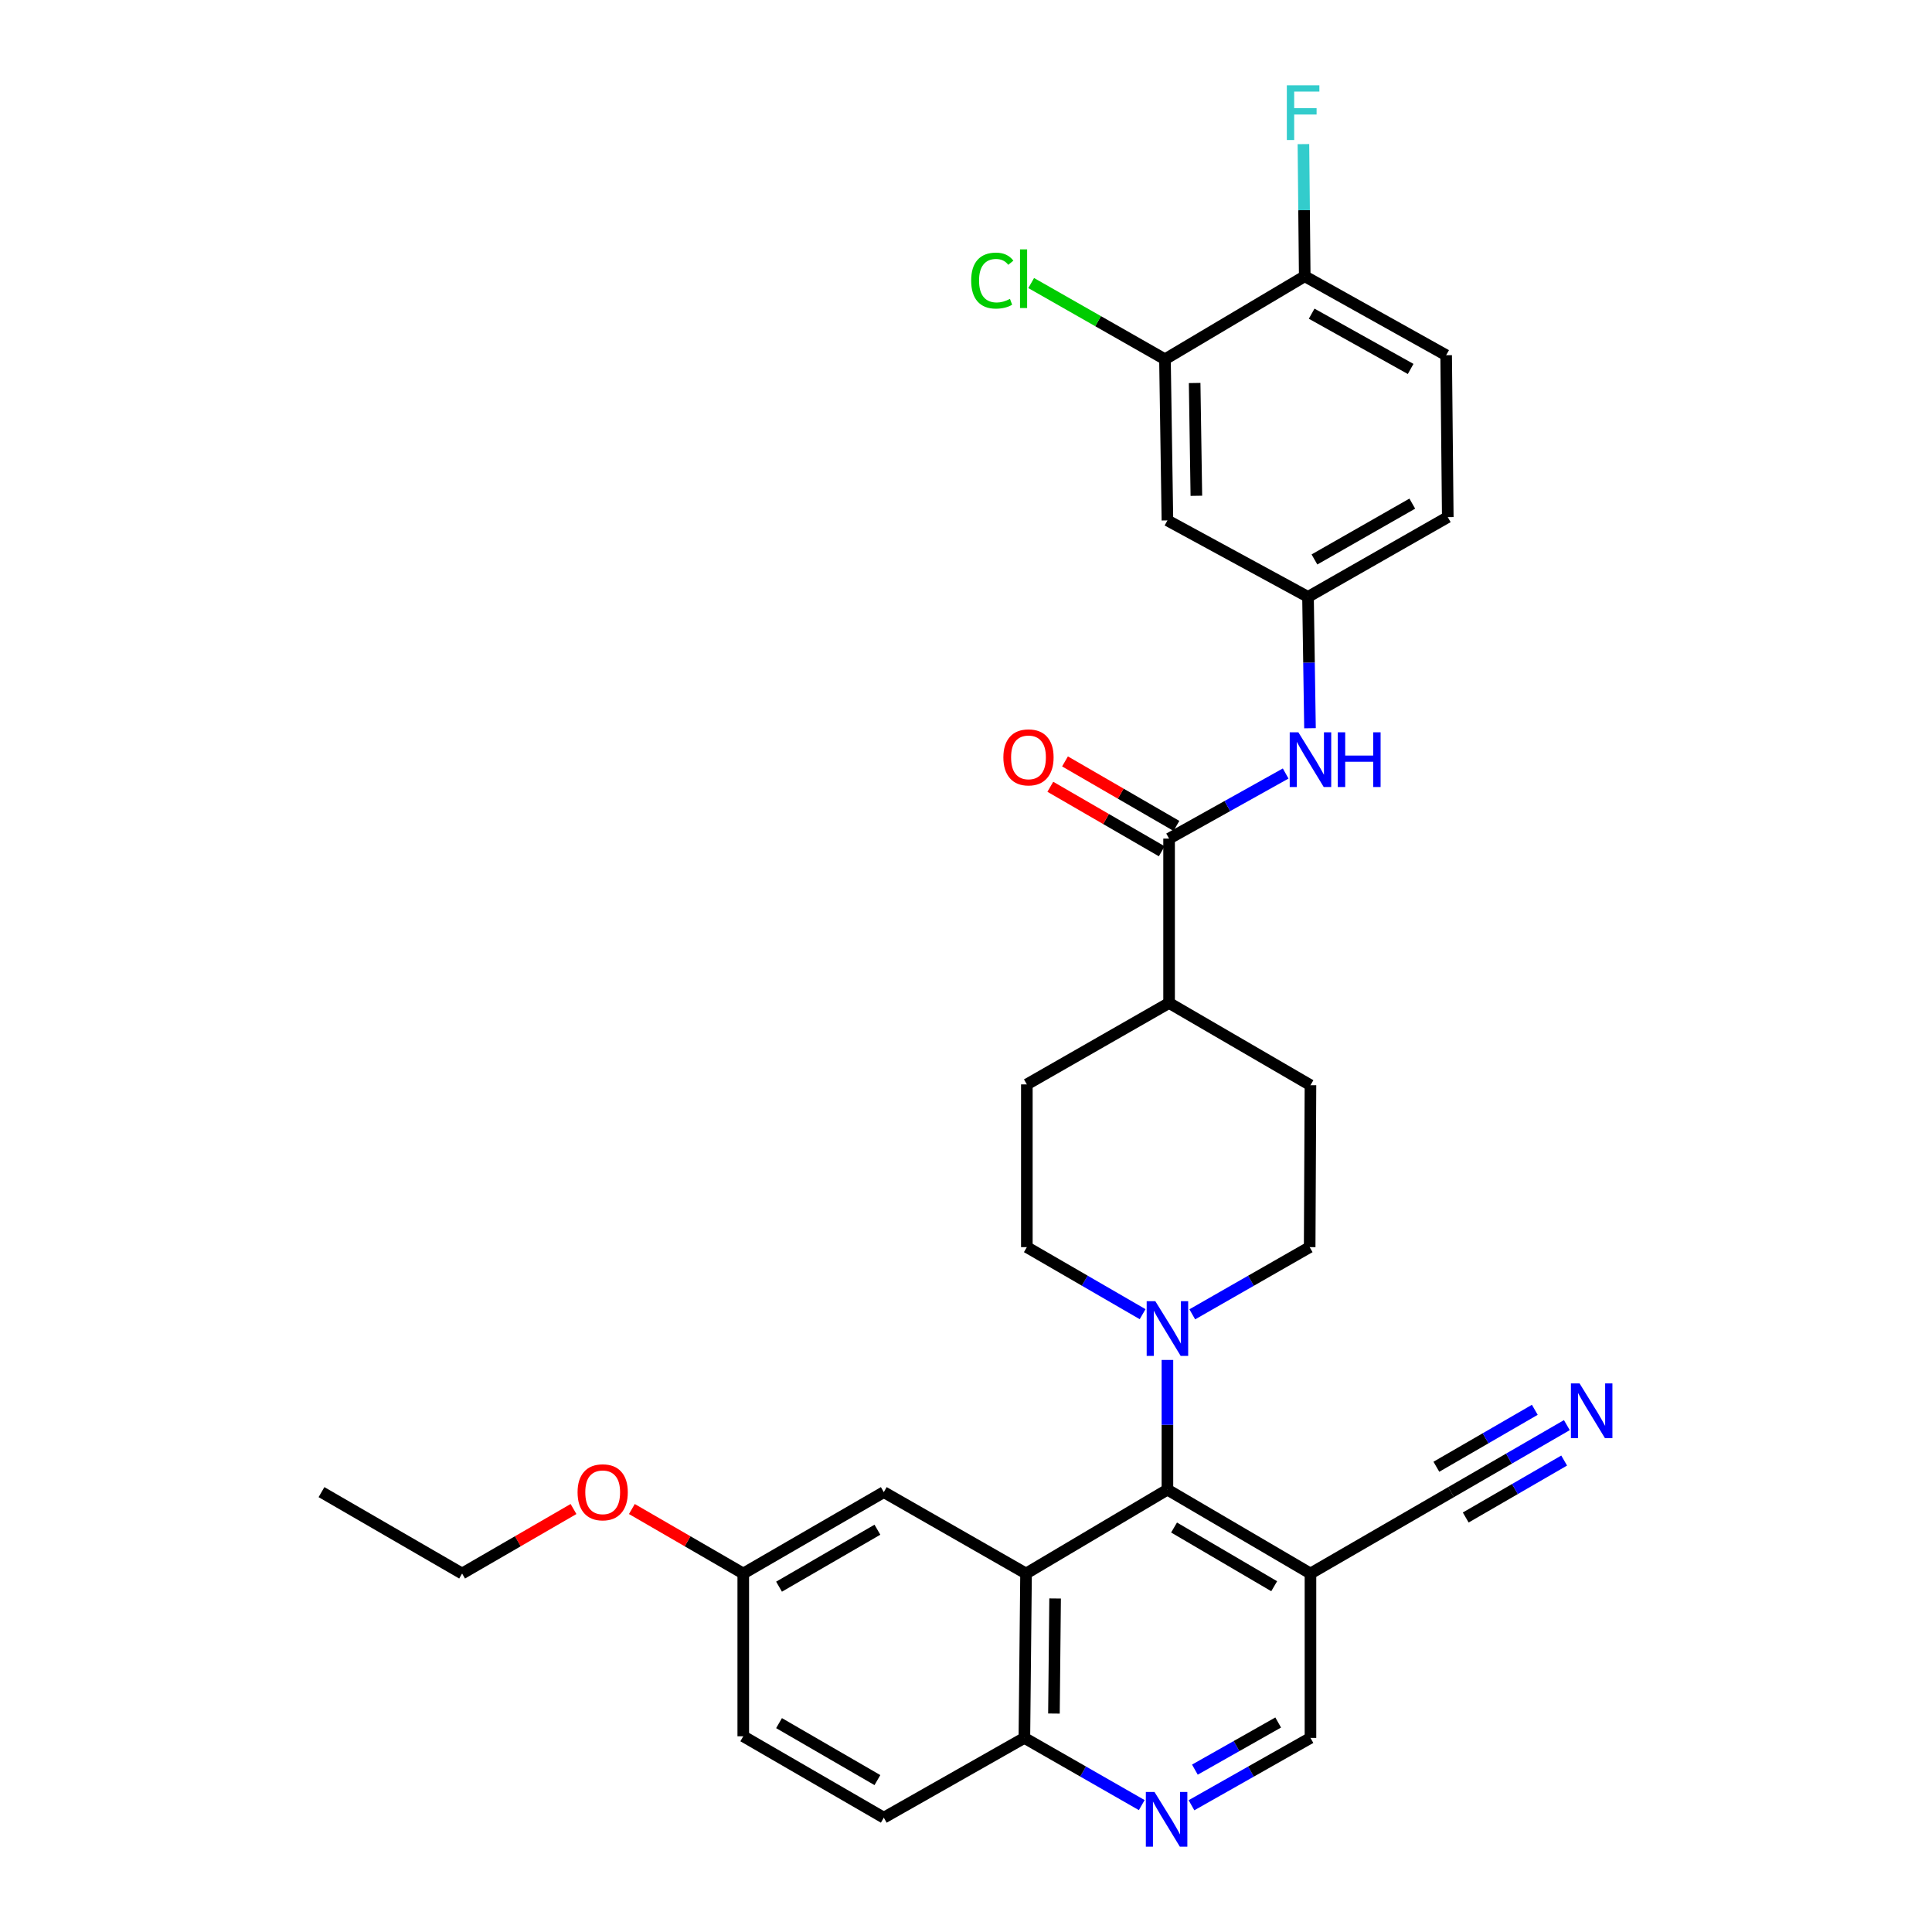 <?xml version='1.0' encoding='iso-8859-1'?>
<svg version='1.1' baseProfile='full'
              xmlns='http://www.w3.org/2000/svg'
                      xmlns:rdkit='http://www.rdkit.org/xml'
                      xmlns:xlink='http://www.w3.org/1999/xlink'
                  xml:space='preserve'
width='1000px' height='1000px' viewBox='0 0 1000 1000'>
<!-- END OF HEADER -->
<rect style='opacity:1.0;fill:#FFFFFF;stroke:none' width='1000' height='1000' x='0' y='0'> </rect>
<path class='bond-0' d='M 531.079,814.451 L 604.257,771.043' style='fill:none;fill-rule:evenodd;stroke:#000000;stroke-width:6px;stroke-linecap:butt;stroke-linejoin:miter;stroke-opacity:1' />
<path class='bond-8' d='M 531.079,814.451 L 530.219,899.539' style='fill:none;fill-rule:evenodd;stroke:#000000;stroke-width:6px;stroke-linecap:butt;stroke-linejoin:miter;stroke-opacity:1' />
<path class='bond-8' d='M 546.121,827.367 L 545.519,886.929' style='fill:none;fill-rule:evenodd;stroke:#000000;stroke-width:6px;stroke-linecap:butt;stroke-linejoin:miter;stroke-opacity:1' />
<path class='bond-11' d='M 531.079,814.451 L 457.454,772.324' style='fill:none;fill-rule:evenodd;stroke:#000000;stroke-width:6px;stroke-linecap:butt;stroke-linejoin:miter;stroke-opacity:1' />
<path class='bond-1' d='M 604.257,771.043 L 604.257,737.473' style='fill:none;fill-rule:evenodd;stroke:#000000;stroke-width:6px;stroke-linecap:butt;stroke-linejoin:miter;stroke-opacity:1' />
<path class='bond-1' d='M 604.257,737.473 L 604.257,703.902' style='fill:none;fill-rule:evenodd;stroke:#0000FF;stroke-width:6px;stroke-linecap:butt;stroke-linejoin:miter;stroke-opacity:1' />
<path class='bond-2' d='M 604.257,771.043 L 678.295,814.451' style='fill:none;fill-rule:evenodd;stroke:#000000;stroke-width:6px;stroke-linecap:butt;stroke-linejoin:miter;stroke-opacity:1' />
<path class='bond-2' d='M 607.69,790.642 L 659.516,821.028' style='fill:none;fill-rule:evenodd;stroke:#000000;stroke-width:6px;stroke-linecap:butt;stroke-linejoin:miter;stroke-opacity:1' />
<path class='bond-16' d='M 591.415,680.221 L 561.454,662.872' style='fill:none;fill-rule:evenodd;stroke:#0000FF;stroke-width:6px;stroke-linecap:butt;stroke-linejoin:miter;stroke-opacity:1' />
<path class='bond-16' d='M 561.454,662.872 L 531.492,645.522' style='fill:none;fill-rule:evenodd;stroke:#000000;stroke-width:6px;stroke-linecap:butt;stroke-linejoin:miter;stroke-opacity:1' />
<path class='bond-17' d='M 617.118,680.297 L 647.5,662.91' style='fill:none;fill-rule:evenodd;stroke:#0000FF;stroke-width:6px;stroke-linecap:butt;stroke-linejoin:miter;stroke-opacity:1' />
<path class='bond-17' d='M 647.5,662.91 L 677.882,645.522' style='fill:none;fill-rule:evenodd;stroke:#000000;stroke-width:6px;stroke-linecap:butt;stroke-linejoin:miter;stroke-opacity:1' />
<path class='bond-6' d='M 678.295,814.451 L 751.061,772.324' style='fill:none;fill-rule:evenodd;stroke:#000000;stroke-width:6px;stroke-linecap:butt;stroke-linejoin:miter;stroke-opacity:1' />
<path class='bond-32' d='M 678.295,814.451 L 678.295,899.539' style='fill:none;fill-rule:evenodd;stroke:#000000;stroke-width:6px;stroke-linecap:butt;stroke-linejoin:miter;stroke-opacity:1' />
<path class='bond-3' d='M 605.117,434.054 L 605.117,519.142' style='fill:none;fill-rule:evenodd;stroke:#000000;stroke-width:6px;stroke-linecap:butt;stroke-linejoin:miter;stroke-opacity:1' />
<path class='bond-5' d='M 605.117,434.054 L 635.289,417.209' style='fill:none;fill-rule:evenodd;stroke:#000000;stroke-width:6px;stroke-linecap:butt;stroke-linejoin:miter;stroke-opacity:1' />
<path class='bond-5' d='M 635.289,417.209 L 665.46,400.365' style='fill:none;fill-rule:evenodd;stroke:#0000FF;stroke-width:6px;stroke-linecap:butt;stroke-linejoin:miter;stroke-opacity:1' />
<path class='bond-18' d='M 608.917,427.488 L 580.082,410.796' style='fill:none;fill-rule:evenodd;stroke:#000000;stroke-width:6px;stroke-linecap:butt;stroke-linejoin:miter;stroke-opacity:1' />
<path class='bond-18' d='M 580.082,410.796 L 551.246,394.104' style='fill:none;fill-rule:evenodd;stroke:#FF0000;stroke-width:6px;stroke-linecap:butt;stroke-linejoin:miter;stroke-opacity:1' />
<path class='bond-18' d='M 601.317,440.619 L 572.481,423.926' style='fill:none;fill-rule:evenodd;stroke:#000000;stroke-width:6px;stroke-linecap:butt;stroke-linejoin:miter;stroke-opacity:1' />
<path class='bond-18' d='M 572.481,423.926 L 543.645,407.234' style='fill:none;fill-rule:evenodd;stroke:#FF0000;stroke-width:6px;stroke-linecap:butt;stroke-linejoin:miter;stroke-opacity:1' />
<path class='bond-4' d='M 590.967,934.32 L 560.593,916.929' style='fill:none;fill-rule:evenodd;stroke:#0000FF;stroke-width:6px;stroke-linecap:butt;stroke-linejoin:miter;stroke-opacity:1' />
<path class='bond-4' d='M 560.593,916.929 L 530.219,899.539' style='fill:none;fill-rule:evenodd;stroke:#000000;stroke-width:6px;stroke-linecap:butt;stroke-linejoin:miter;stroke-opacity:1' />
<path class='bond-12' d='M 616.707,934.394 L 647.501,916.967' style='fill:none;fill-rule:evenodd;stroke:#0000FF;stroke-width:6px;stroke-linecap:butt;stroke-linejoin:miter;stroke-opacity:1' />
<path class='bond-12' d='M 647.501,916.967 L 678.295,899.539' style='fill:none;fill-rule:evenodd;stroke:#000000;stroke-width:6px;stroke-linecap:butt;stroke-linejoin:miter;stroke-opacity:1' />
<path class='bond-12' d='M 618.472,915.962 L 640.028,903.763' style='fill:none;fill-rule:evenodd;stroke:#0000FF;stroke-width:6px;stroke-linecap:butt;stroke-linejoin:miter;stroke-opacity:1' />
<path class='bond-12' d='M 640.028,903.763 L 661.585,891.563' style='fill:none;fill-rule:evenodd;stroke:#000000;stroke-width:6px;stroke-linecap:butt;stroke-linejoin:miter;stroke-opacity:1' />
<path class='bond-13' d='M 678.05,376.933 L 677.536,342.939' style='fill:none;fill-rule:evenodd;stroke:#0000FF;stroke-width:6px;stroke-linecap:butt;stroke-linejoin:miter;stroke-opacity:1' />
<path class='bond-13' d='M 677.536,342.939 L 677.023,308.946' style='fill:none;fill-rule:evenodd;stroke:#000000;stroke-width:6px;stroke-linecap:butt;stroke-linejoin:miter;stroke-opacity:1' />
<path class='bond-7' d='M 751.061,772.324 L 781.031,754.984' style='fill:none;fill-rule:evenodd;stroke:#000000;stroke-width:6px;stroke-linecap:butt;stroke-linejoin:miter;stroke-opacity:1' />
<path class='bond-7' d='M 781.031,754.984 L 811.001,737.644' style='fill:none;fill-rule:evenodd;stroke:#0000FF;stroke-width:6px;stroke-linecap:butt;stroke-linejoin:miter;stroke-opacity:1' />
<path class='bond-7' d='M 758.659,785.456 L 784.133,770.717' style='fill:none;fill-rule:evenodd;stroke:#000000;stroke-width:6px;stroke-linecap:butt;stroke-linejoin:miter;stroke-opacity:1' />
<path class='bond-7' d='M 784.133,770.717 L 809.608,755.978' style='fill:none;fill-rule:evenodd;stroke:#0000FF;stroke-width:6px;stroke-linecap:butt;stroke-linejoin:miter;stroke-opacity:1' />
<path class='bond-7' d='M 743.463,759.192 L 768.937,744.453' style='fill:none;fill-rule:evenodd;stroke:#000000;stroke-width:6px;stroke-linecap:butt;stroke-linejoin:miter;stroke-opacity:1' />
<path class='bond-7' d='M 768.937,744.453 L 794.412,729.714' style='fill:none;fill-rule:evenodd;stroke:#0000FF;stroke-width:6px;stroke-linecap:butt;stroke-linejoin:miter;stroke-opacity:1' />
<path class='bond-22' d='M 530.219,899.539 L 457.454,940.823' style='fill:none;fill-rule:evenodd;stroke:#000000;stroke-width:6px;stroke-linecap:butt;stroke-linejoin:miter;stroke-opacity:1' />
<path class='bond-9' d='M 602.985,185.962 L 604.257,269.364' style='fill:none;fill-rule:evenodd;stroke:#000000;stroke-width:6px;stroke-linecap:butt;stroke-linejoin:miter;stroke-opacity:1' />
<path class='bond-9' d='M 618.345,198.241 L 619.236,256.623' style='fill:none;fill-rule:evenodd;stroke:#000000;stroke-width:6px;stroke-linecap:butt;stroke-linejoin:miter;stroke-opacity:1' />
<path class='bond-24' d='M 602.985,185.962 L 568.364,166.234' style='fill:none;fill-rule:evenodd;stroke:#000000;stroke-width:6px;stroke-linecap:butt;stroke-linejoin:miter;stroke-opacity:1' />
<path class='bond-24' d='M 568.364,166.234 L 533.744,146.505' style='fill:none;fill-rule:evenodd;stroke:#00CC00;stroke-width:6px;stroke-linecap:butt;stroke-linejoin:miter;stroke-opacity:1' />
<path class='bond-34' d='M 602.985,185.962 L 675.328,142.984' style='fill:none;fill-rule:evenodd;stroke:#000000;stroke-width:6px;stroke-linecap:butt;stroke-linejoin:miter;stroke-opacity:1' />
<path class='bond-10' d='M 604.257,269.364 L 677.023,308.946' style='fill:none;fill-rule:evenodd;stroke:#000000;stroke-width:6px;stroke-linecap:butt;stroke-linejoin:miter;stroke-opacity:1' />
<path class='bond-23' d='M 457.454,772.324 L 384.714,814.451' style='fill:none;fill-rule:evenodd;stroke:#000000;stroke-width:6px;stroke-linecap:butt;stroke-linejoin:miter;stroke-opacity:1' />
<path class='bond-23' d='M 454.146,791.772 L 403.228,821.261' style='fill:none;fill-rule:evenodd;stroke:#000000;stroke-width:6px;stroke-linecap:butt;stroke-linejoin:miter;stroke-opacity:1' />
<path class='bond-25' d='M 677.023,308.946 L 749.366,267.662' style='fill:none;fill-rule:evenodd;stroke:#000000;stroke-width:6px;stroke-linecap:butt;stroke-linejoin:miter;stroke-opacity:1' />
<path class='bond-25' d='M 680.354,289.576 L 730.995,260.677' style='fill:none;fill-rule:evenodd;stroke:#000000;stroke-width:6px;stroke-linecap:butt;stroke-linejoin:miter;stroke-opacity:1' />
<path class='bond-14' d='M 605.117,519.142 L 678.295,561.707' style='fill:none;fill-rule:evenodd;stroke:#000000;stroke-width:6px;stroke-linecap:butt;stroke-linejoin:miter;stroke-opacity:1' />
<path class='bond-33' d='M 605.117,519.142 L 531.492,561.285' style='fill:none;fill-rule:evenodd;stroke:#000000;stroke-width:6px;stroke-linecap:butt;stroke-linejoin:miter;stroke-opacity:1' />
<path class='bond-15' d='M 675.328,142.984 L 748.524,183.855' style='fill:none;fill-rule:evenodd;stroke:#000000;stroke-width:6px;stroke-linecap:butt;stroke-linejoin:miter;stroke-opacity:1' />
<path class='bond-15' d='M 678.911,162.361 L 730.148,190.971' style='fill:none;fill-rule:evenodd;stroke:#000000;stroke-width:6px;stroke-linecap:butt;stroke-linejoin:miter;stroke-opacity:1' />
<path class='bond-26' d='M 675.328,142.984 L 674.988,108.789' style='fill:none;fill-rule:evenodd;stroke:#000000;stroke-width:6px;stroke-linecap:butt;stroke-linejoin:miter;stroke-opacity:1' />
<path class='bond-26' d='M 674.988,108.789 L 674.648,74.594' style='fill:none;fill-rule:evenodd;stroke:#33CCCC;stroke-width:6px;stroke-linecap:butt;stroke-linejoin:miter;stroke-opacity:1' />
<path class='bond-19' d='M 531.492,645.522 L 531.492,561.285' style='fill:none;fill-rule:evenodd;stroke:#000000;stroke-width:6px;stroke-linecap:butt;stroke-linejoin:miter;stroke-opacity:1' />
<path class='bond-20' d='M 677.882,645.522 L 678.295,561.707' style='fill:none;fill-rule:evenodd;stroke:#000000;stroke-width:6px;stroke-linecap:butt;stroke-linejoin:miter;stroke-opacity:1' />
<path class='bond-21' d='M 748.524,183.855 L 749.366,267.662' style='fill:none;fill-rule:evenodd;stroke:#000000;stroke-width:6px;stroke-linecap:butt;stroke-linejoin:miter;stroke-opacity:1' />
<path class='bond-31' d='M 457.454,940.823 L 384.714,898.696' style='fill:none;fill-rule:evenodd;stroke:#000000;stroke-width:6px;stroke-linecap:butt;stroke-linejoin:miter;stroke-opacity:1' />
<path class='bond-31' d='M 454.146,921.375 L 403.228,891.886' style='fill:none;fill-rule:evenodd;stroke:#000000;stroke-width:6px;stroke-linecap:butt;stroke-linejoin:miter;stroke-opacity:1' />
<path class='bond-27' d='M 384.714,814.451 L 384.714,898.696' style='fill:none;fill-rule:evenodd;stroke:#000000;stroke-width:6px;stroke-linecap:butt;stroke-linejoin:miter;stroke-opacity:1' />
<path class='bond-28' d='M 384.714,814.451 L 355.882,797.759' style='fill:none;fill-rule:evenodd;stroke:#000000;stroke-width:6px;stroke-linecap:butt;stroke-linejoin:miter;stroke-opacity:1' />
<path class='bond-28' d='M 355.882,797.759 L 327.051,781.067' style='fill:none;fill-rule:evenodd;stroke:#FF0000;stroke-width:6px;stroke-linecap:butt;stroke-linejoin:miter;stroke-opacity:1' />
<path class='bond-29' d='M 296.847,781.067 L 268.015,797.759' style='fill:none;fill-rule:evenodd;stroke:#FF0000;stroke-width:6px;stroke-linecap:butt;stroke-linejoin:miter;stroke-opacity:1' />
<path class='bond-29' d='M 268.015,797.759 L 239.183,814.451' style='fill:none;fill-rule:evenodd;stroke:#000000;stroke-width:6px;stroke-linecap:butt;stroke-linejoin:miter;stroke-opacity:1' />
<path class='bond-30' d='M 239.183,814.451 L 166.401,772.324' style='fill:none;fill-rule:evenodd;stroke:#000000;stroke-width:6px;stroke-linecap:butt;stroke-linejoin:miter;stroke-opacity:1' />
<path  class='atom-2' d='M 597.997 673.497
L 607.277 688.497
Q 608.197 689.977, 609.677 692.657
Q 611.157 695.337, 611.237 695.497
L 611.237 673.497
L 614.997 673.497
L 614.997 701.817
L 611.117 701.817
L 601.157 685.417
Q 599.997 683.497, 598.757 681.297
Q 597.557 679.097, 597.197 678.417
L 597.197 701.817
L 593.517 701.817
L 593.517 673.497
L 597.997 673.497
' fill='#0000FF'/>
<path  class='atom-5' d='M 597.567 927.523
L 606.847 942.523
Q 607.767 944.003, 609.247 946.683
Q 610.727 949.363, 610.807 949.523
L 610.807 927.523
L 614.567 927.523
L 614.567 955.843
L 610.687 955.843
L 600.727 939.443
Q 599.567 937.523, 598.327 935.323
Q 597.127 933.123, 596.767 932.443
L 596.767 955.843
L 593.087 955.843
L 593.087 927.523
L 597.567 927.523
' fill='#0000FF'/>
<path  class='atom-6' d='M 672.035 379.039
L 681.315 394.039
Q 682.235 395.519, 683.715 398.199
Q 685.195 400.879, 685.275 401.039
L 685.275 379.039
L 689.035 379.039
L 689.035 407.359
L 685.155 407.359
L 675.195 390.959
Q 674.035 389.039, 672.795 386.839
Q 671.595 384.639, 671.235 383.959
L 671.235 407.359
L 667.555 407.359
L 667.555 379.039
L 672.035 379.039
' fill='#0000FF'/>
<path  class='atom-6' d='M 692.435 379.039
L 696.275 379.039
L 696.275 391.079
L 710.755 391.079
L 710.755 379.039
L 714.595 379.039
L 714.595 407.359
L 710.755 407.359
L 710.755 394.279
L 696.275 394.279
L 696.275 407.359
L 692.435 407.359
L 692.435 379.039
' fill='#0000FF'/>
<path  class='atom-8' d='M 817.583 716.054
L 826.863 731.054
Q 827.783 732.534, 829.263 735.214
Q 830.743 737.894, 830.823 738.054
L 830.823 716.054
L 834.583 716.054
L 834.583 744.374
L 830.703 744.374
L 820.743 727.974
Q 819.583 726.054, 818.343 723.854
Q 817.143 721.654, 816.783 720.974
L 816.783 744.374
L 813.103 744.374
L 813.103 716.054
L 817.583 716.054
' fill='#0000FF'/>
<path  class='atom-19' d='M 519.343 392.007
Q 519.343 385.207, 522.703 381.407
Q 526.063 377.607, 532.343 377.607
Q 538.623 377.607, 541.983 381.407
Q 545.343 385.207, 545.343 392.007
Q 545.343 398.887, 541.943 402.807
Q 538.543 406.687, 532.343 406.687
Q 526.103 406.687, 522.703 402.807
Q 519.343 398.927, 519.343 392.007
M 532.343 403.487
Q 536.663 403.487, 538.983 400.607
Q 541.343 397.687, 541.343 392.007
Q 541.343 386.447, 538.983 383.647
Q 536.663 380.807, 532.343 380.807
Q 528.023 380.807, 525.663 383.607
Q 523.343 386.407, 523.343 392.007
Q 523.343 397.727, 525.663 400.607
Q 528.023 403.487, 532.343 403.487
' fill='#FF0000'/>
<path  class='atom-25' d='M 502.678 145.237
Q 502.678 138.197, 505.958 134.517
Q 509.278 130.797, 515.558 130.797
Q 521.398 130.797, 524.518 134.917
L 521.878 137.077
Q 519.598 134.077, 515.558 134.077
Q 511.278 134.077, 508.998 136.957
Q 506.758 139.797, 506.758 145.237
Q 506.758 150.837, 509.078 153.717
Q 511.438 156.597, 515.998 156.597
Q 519.118 156.597, 522.758 154.717
L 523.878 157.717
Q 522.398 158.677, 520.158 159.237
Q 517.918 159.797, 515.438 159.797
Q 509.278 159.797, 505.958 156.037
Q 502.678 152.277, 502.678 145.237
' fill='#00CC00'/>
<path  class='atom-25' d='M 527.958 129.077
L 531.638 129.077
L 531.638 159.437
L 527.958 159.437
L 527.958 129.077
' fill='#00CC00'/>
<path  class='atom-27' d='M 666.066 44.157
L 682.906 44.157
L 682.906 47.397
L 669.866 47.397
L 669.866 55.997
L 681.466 55.997
L 681.466 59.277
L 669.866 59.277
L 669.866 72.477
L 666.066 72.477
L 666.066 44.157
' fill='#33CCCC'/>
<path  class='atom-29' d='M 298.949 772.404
Q 298.949 765.604, 302.309 761.804
Q 305.669 758.004, 311.949 758.004
Q 318.229 758.004, 321.589 761.804
Q 324.949 765.604, 324.949 772.404
Q 324.949 779.284, 321.549 783.204
Q 318.149 787.084, 311.949 787.084
Q 305.709 787.084, 302.309 783.204
Q 298.949 779.324, 298.949 772.404
M 311.949 783.884
Q 316.269 783.884, 318.589 781.004
Q 320.949 778.084, 320.949 772.404
Q 320.949 766.844, 318.589 764.044
Q 316.269 761.204, 311.949 761.204
Q 307.629 761.204, 305.269 764.004
Q 302.949 766.804, 302.949 772.404
Q 302.949 778.124, 305.269 781.004
Q 307.629 783.884, 311.949 783.884
' fill='#FF0000'/>
</svg>
